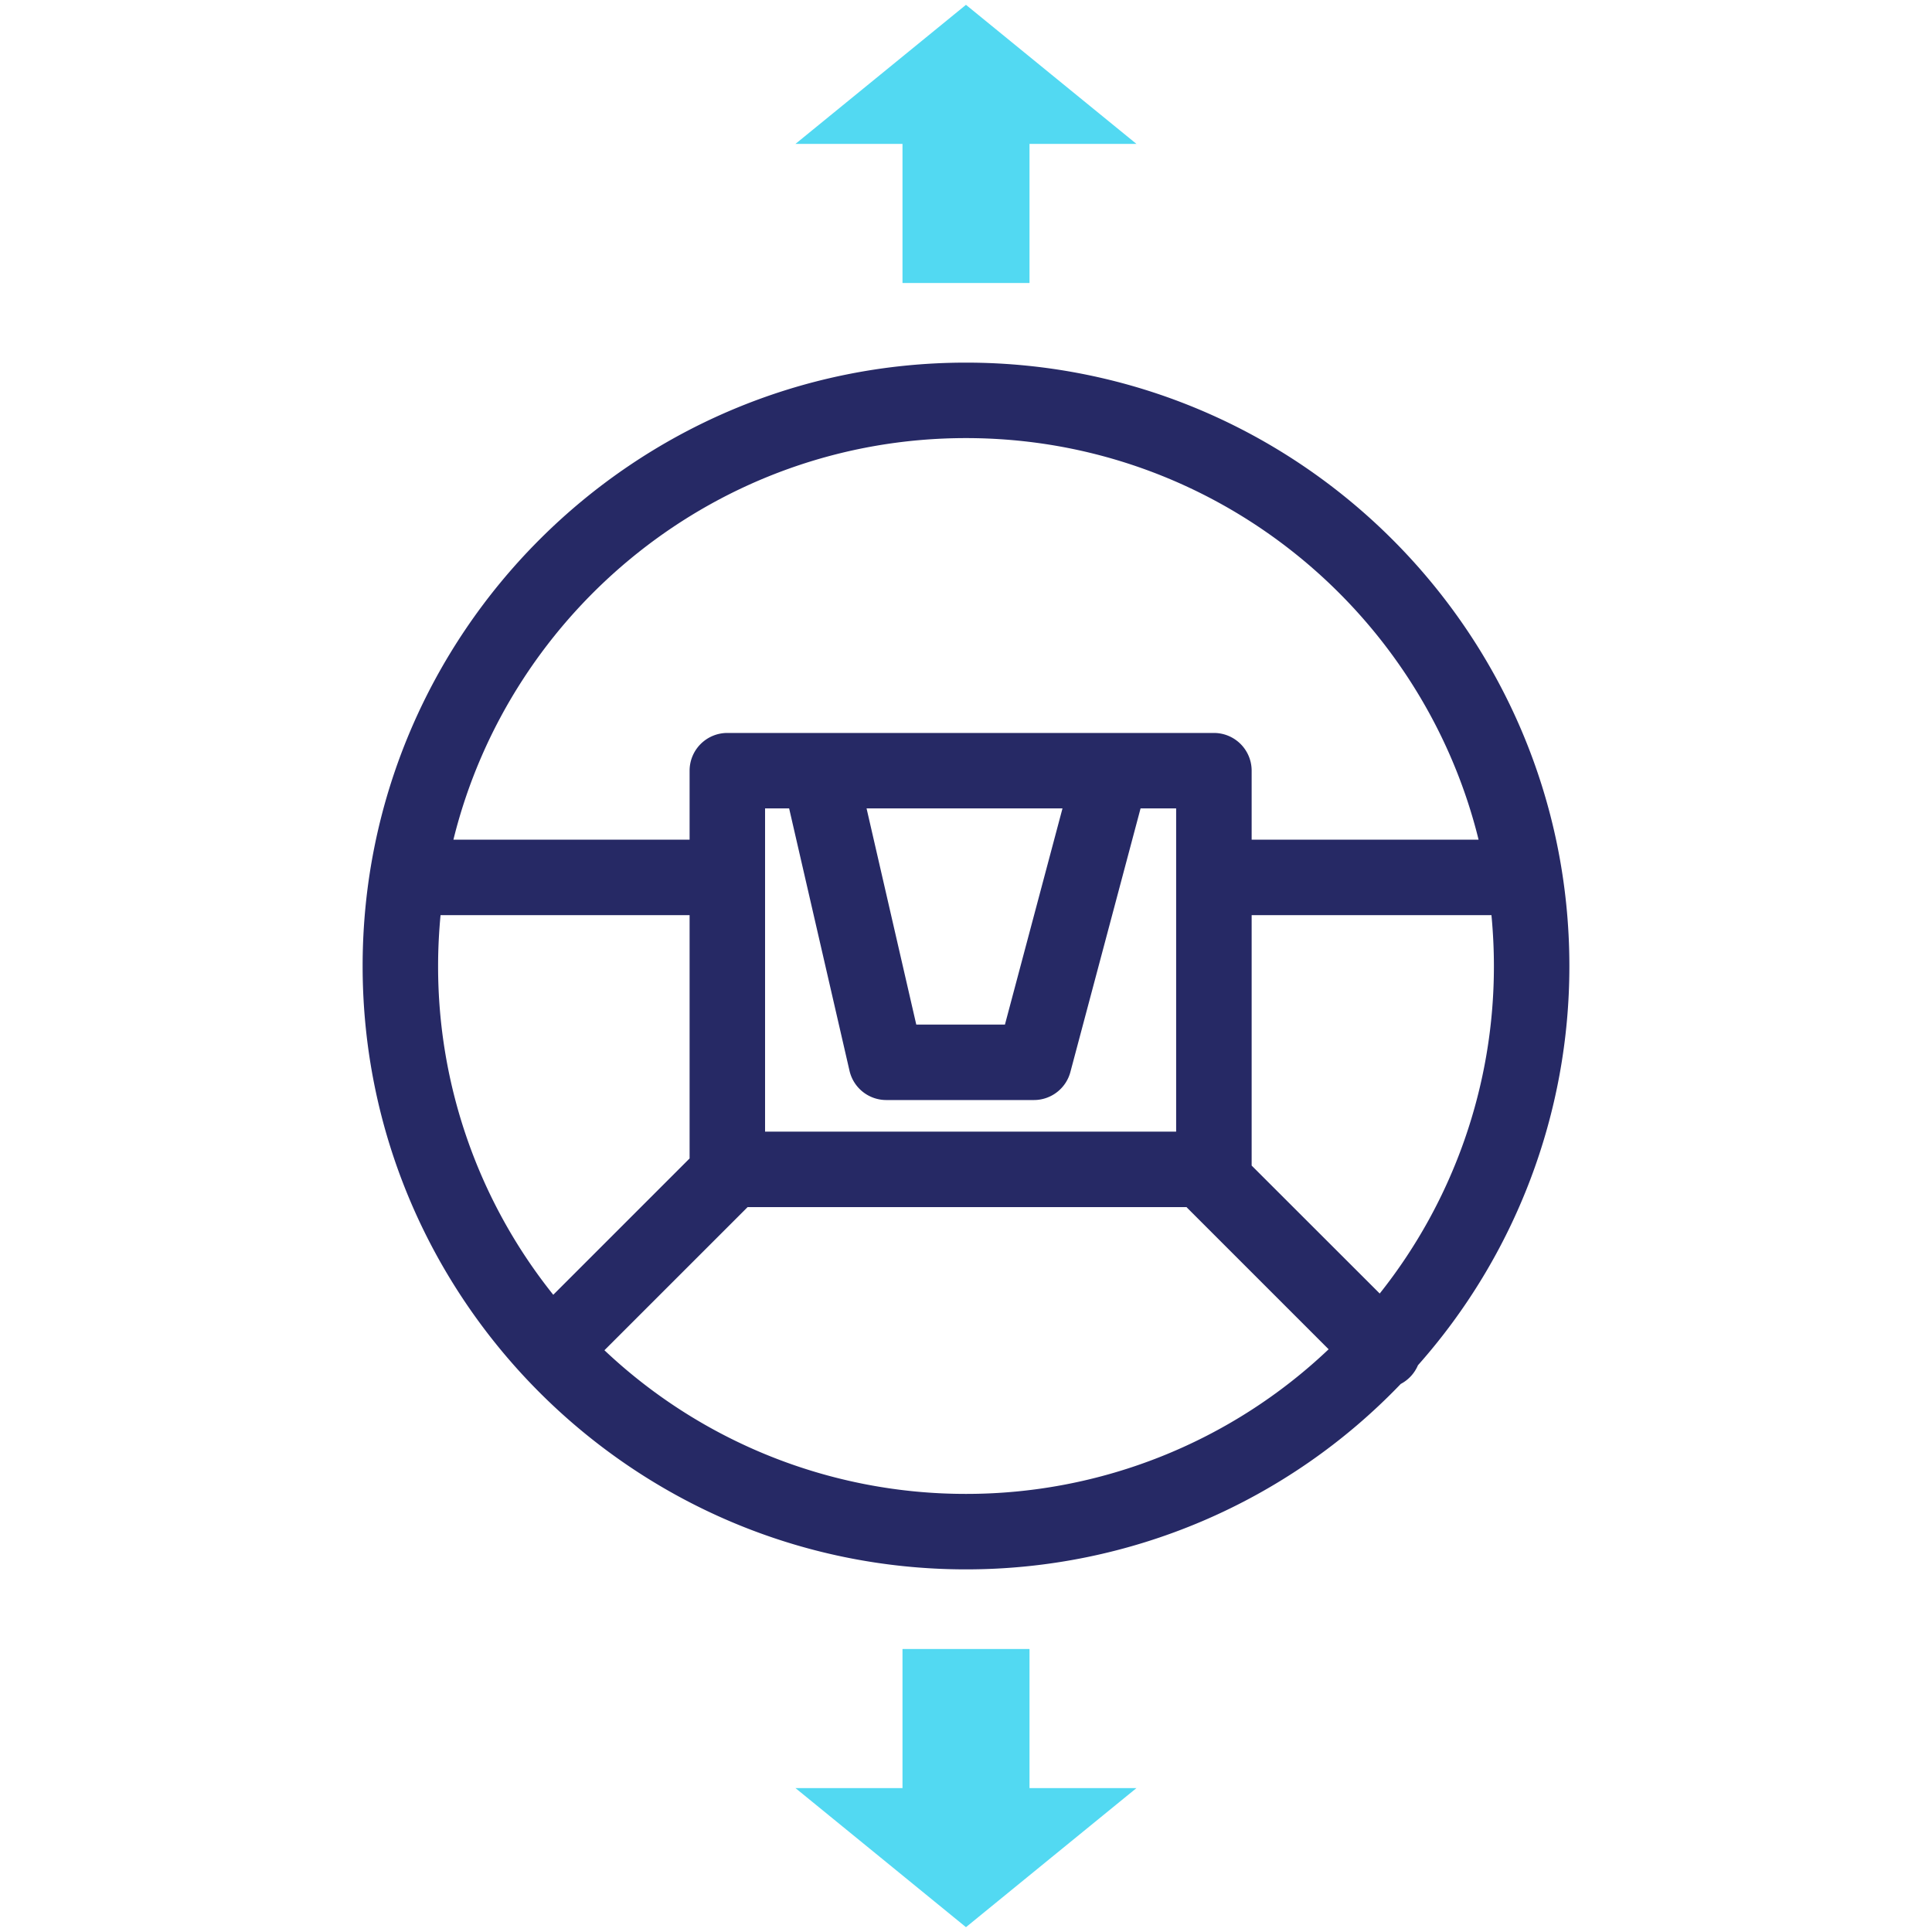 <svg xmlns="http://www.w3.org/2000/svg" viewBox="0 0 512 512"><defs><style>.cls-1{fill:none;}.cls-2{fill:#262965;}.cls-3{fill:#52d9f2;}</style></defs><g id="Layer_1" data-name="Layer 1"><path class="cls-1" d="M182.75,242.52h-66c-.42,4.44-.65,8.93-.65,13.48a139.2,139.2,0,0,0,30.52,87.11L182.75,307Z"/><path class="cls-1" d="M314.45,319.9H198.12l-37.94,37.93a139.63,139.63,0,0,0,191.92-.26l-37.45-37.45Z"/><path class="cls-1" d="M182.75,204.24a10,10,0,0,1,10-10h129a10,10,0,0,1,10,10v18.28h60.14c-15-61-70.24-106.42-135.84-106.42S135.21,161.5,120.16,222.52h62.59Z"/><path class="cls-1" d="M331.7,308.89l33.93,33.92A139.22,139.22,0,0,0,395.9,256c0-4.55-.23-9-.65-13.48H331.7Z"/><path class="cls-1" d="M283.67,284.1a10,10,0,0,1-9.66,7.42H234.86a10,10,0,0,1-9.74-7.75l-16-69.53h-6.38V299.9h109V214.24h-9.43Z"/><polygon class="cls-1" points="266.32 271.52 281.57 214.24 229.65 214.24 242.82 271.52 266.32 271.52"/><path class="cls-2" d="M256,415.9a159.45,159.45,0,0,0,115.21-49.14,10,10,0,0,0,4.56-4.95A159.25,159.25,0,0,0,415.9,256c0-88.17-71.73-159.9-159.9-159.9S96.1,167.83,96.1,256,167.83,415.9,256,415.9Zm0-20a139.38,139.38,0,0,1-95.82-38.07l37.94-37.93H314.45l.2.22,37.45,37.45A139.41,139.41,0,0,1,256,395.9ZM209.13,214.24l16,69.53a10,10,0,0,0,9.74,7.75H274a10,10,0,0,0,9.66-7.42l18.6-69.86h9.43V299.9H202.75V214.24Zm20.52,0h51.92l-15.25,57.28h-23.5Zm136,128.57L331.7,308.89V242.52h63.55c.42,4.44.65,8.93.65,13.48A139.22,139.22,0,0,1,365.63,342.81ZM256,116.1c65.6,0,120.79,45.4,135.84,106.42H331.7V204.24a10,10,0,0,0-10-10H192.75a10,10,0,0,0-10,10v18.28H120.16C135.21,161.5,190.4,116.1,256,116.1ZM116.75,242.52h66V307l-36.13,36.13A139.2,139.2,0,0,1,116.1,256C116.1,251.45,116.33,247,116.75,242.52Z"/><polygon class="cls-3" points="239.17 38.14 239.17 75 272.83 75 272.83 38.14 301.18 38.14 278.58 19.71 255.99 1.28 233.4 19.71 210.8 38.14 239.15 38.14 239.17 38.14"/><polygon class="cls-3" points="255.99 510.72 278.58 492.29 301.18 473.86 272.83 473.86 272.83 437 239.17 437 239.17 473.86 239.15 473.86 210.8 473.86 233.4 492.29 255.99 510.72"/></g></svg>